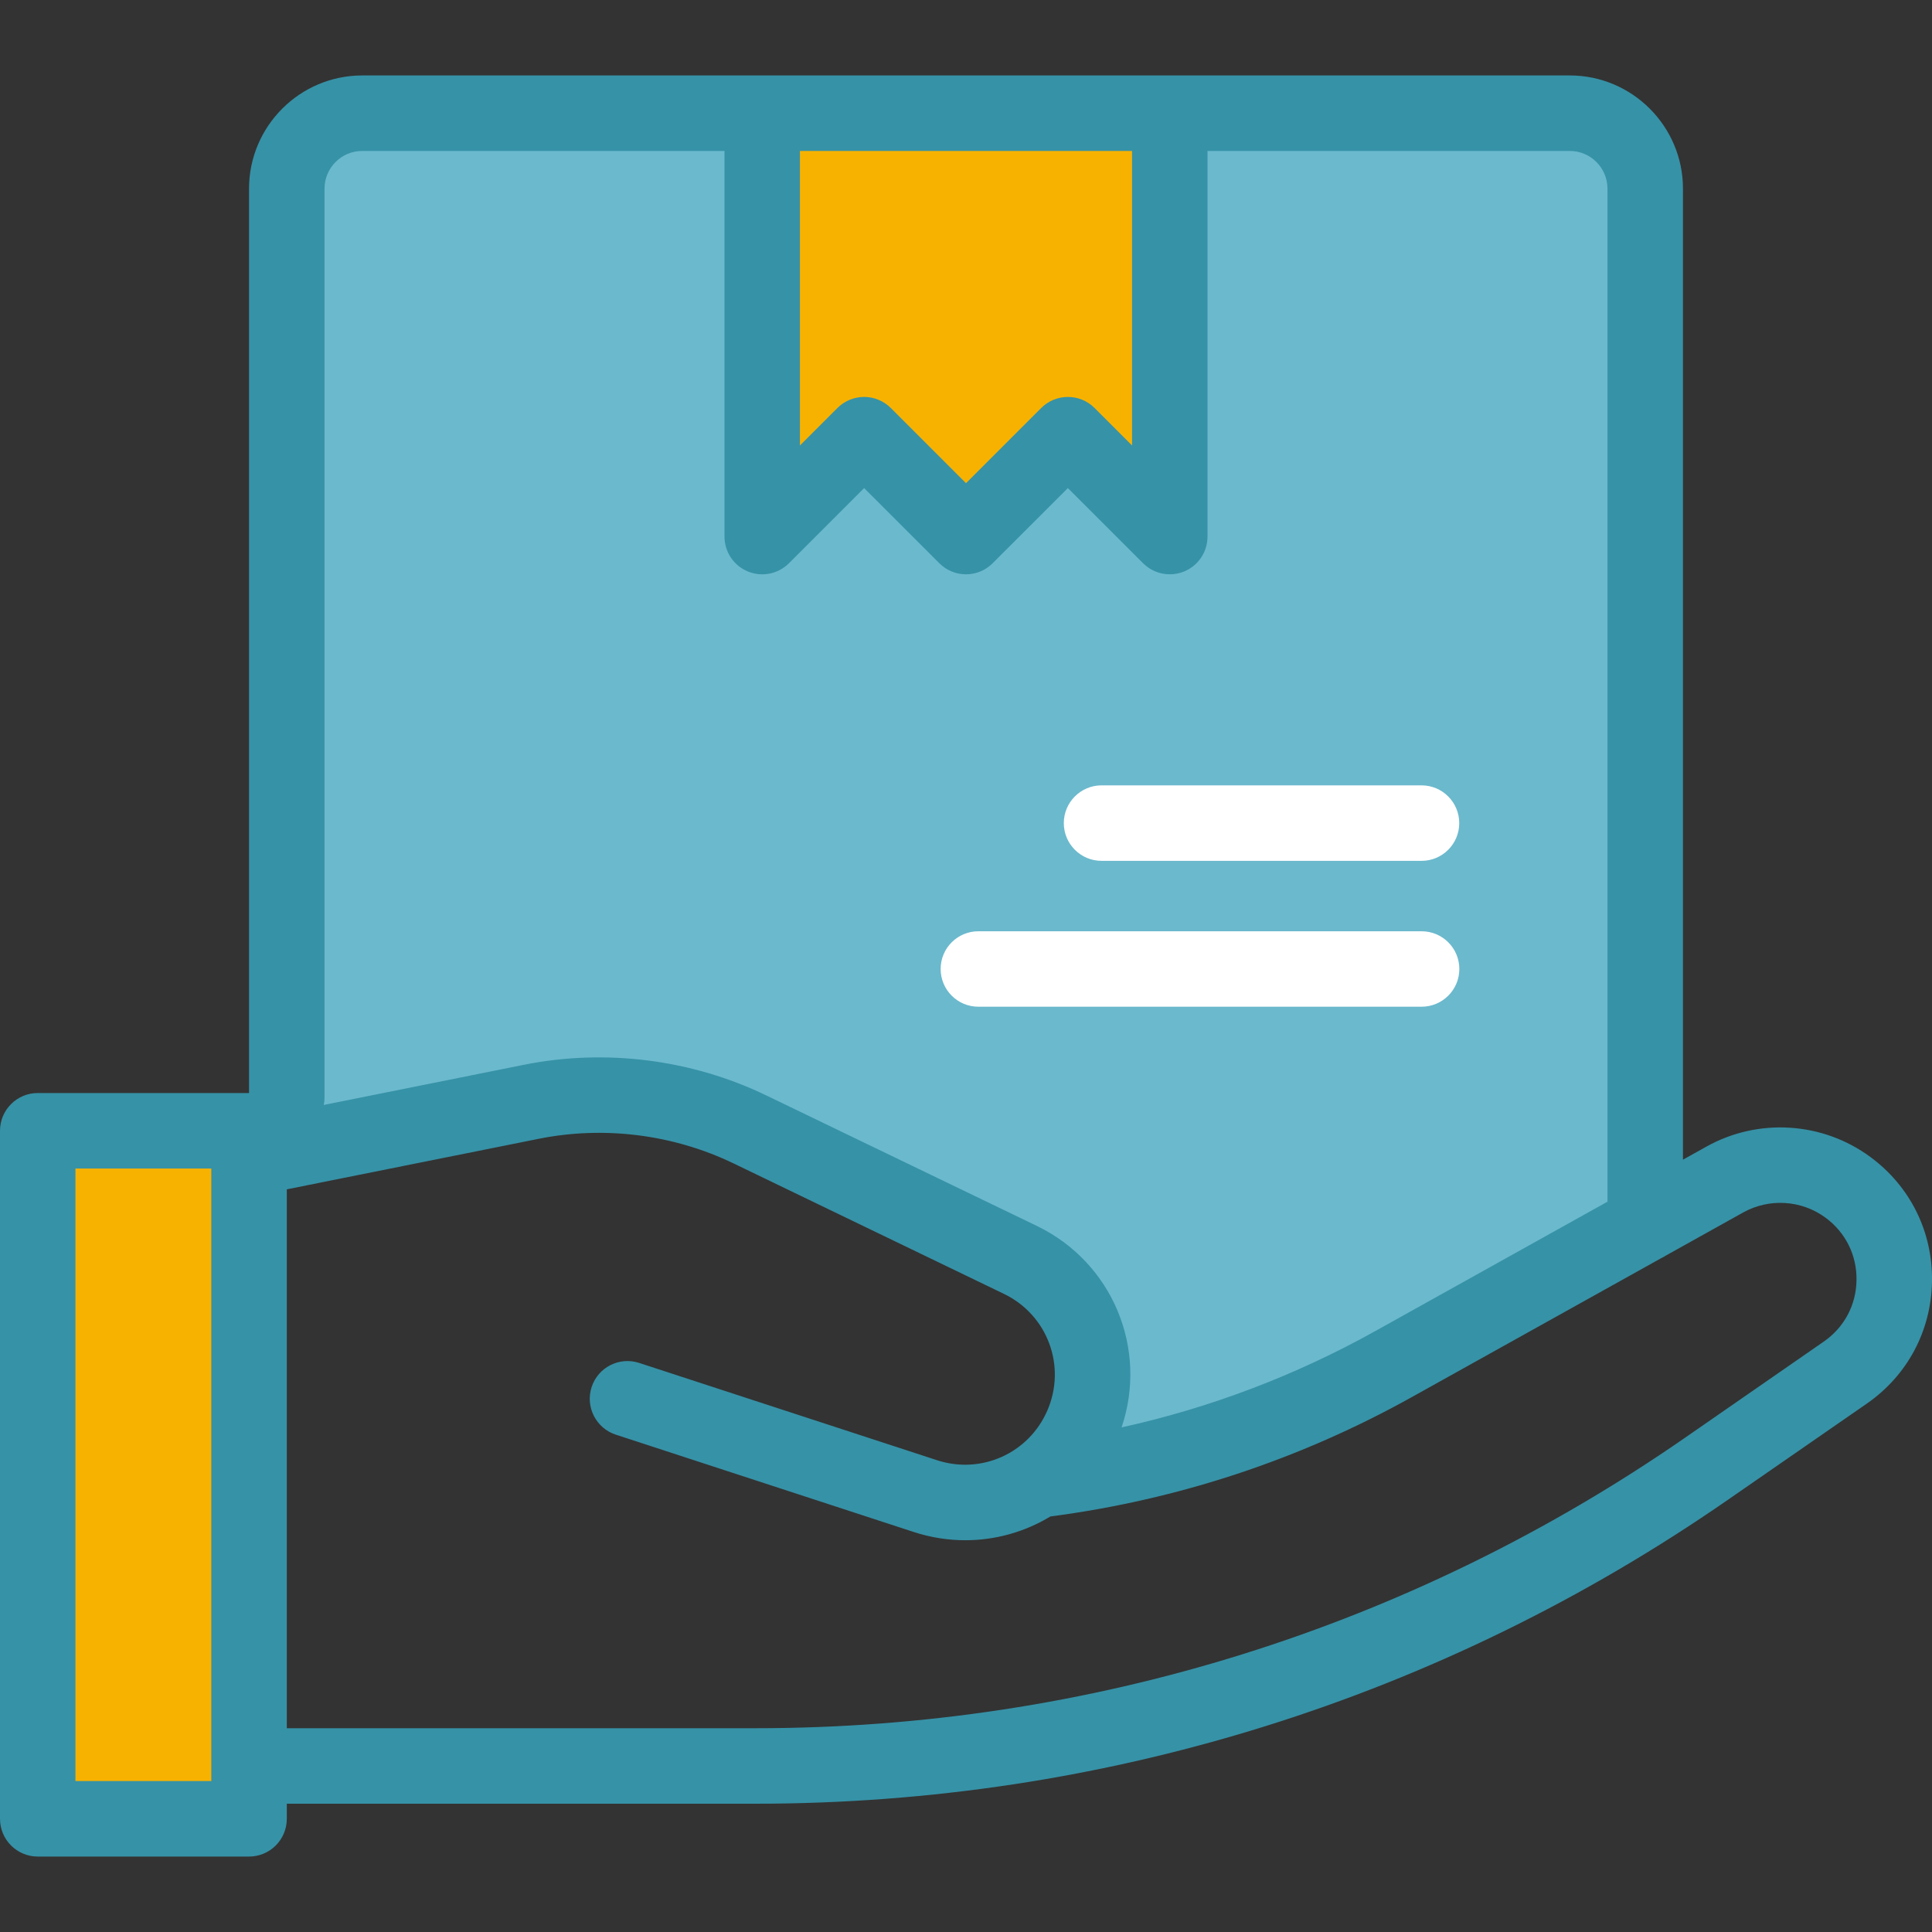 <svg width="40" height="40" viewBox="0 0 40 40" fill="none" xmlns="http://www.w3.org/2000/svg">
<rect x="0" y="0" width="40" height="40" fill="#333333" stroke="none"/>
<g clip-path="url(#clip0_3192_3157)">
<rect x="0.952" y="23.809" width="3.81" height="13.333" fill="#F7B200"/>
<path d="M6.191 23.81V3.333L7.62 2.381H9.049H31.906L33.334 3.333L34.287 4.762V25.238L30.477 27.143L24.763 30H22.382V28.572V27.143L20.953 26.191L16.668 23.81L12.858 22.857H10.001L6.191 23.81Z" fill="#6BB9CD"/>
<path d="M15.715 10.476V2.381H24.286V10.476L21.905 9.048L20.001 10.952L18.096 9.048L15.715 10.476Z" fill="#F7B200"/>
<path d="M38.724 23.954C37.736 23.225 36.404 23.14 35.332 23.738L34.844 24.01V3.906C34.844 2.614 33.792 1.562 32.5 1.562H7.5C6.208 1.562 5.156 2.614 5.156 3.906V16.191C5.156 16.622 5.506 16.972 5.938 16.972C6.369 16.972 6.719 16.622 6.719 16.191V3.906C6.719 3.475 7.069 3.125 7.5 3.125H15V11.109C15 11.425 15.19 11.71 15.482 11.831C15.774 11.952 16.11 11.885 16.334 11.662L17.891 10.105L19.448 11.661C19.753 11.967 20.247 11.967 20.552 11.661L22.109 10.105L23.666 11.661C23.816 11.811 24.015 11.89 24.219 11.89C24.32 11.89 24.421 11.871 24.518 11.831C24.81 11.71 25 11.425 25 11.109V3.125H32.5C32.931 3.125 33.281 3.475 33.281 3.906V24.88L28.48 27.555C26.822 28.479 25.059 29.147 23.221 29.553C23.771 27.928 23.039 26.14 21.464 25.38L15.868 22.681C14.317 21.932 12.533 21.707 10.844 22.046L6.703 22.877C6.714 22.827 6.719 22.776 6.719 22.723V15.625C6.719 15.194 6.369 14.844 5.938 14.844C5.506 14.844 5.156 15.194 5.156 15.625V22.63H0.781C0.35 22.63 0 22.98 0 23.412V37.656C0 38.088 0.35 38.438 0.781 38.438H5.156C5.588 38.438 5.938 38.088 5.938 37.656V37.344H15.641C22.871 37.344 29.834 35.167 35.777 31.05L38.648 29.062C39.492 28.477 39.984 27.553 40 26.527C40.015 25.501 39.55 24.563 38.724 23.954ZM23.438 9.223L22.662 8.447C22.357 8.142 21.862 8.142 21.557 8.447L20 10.004L18.443 8.447C18.29 8.295 18.09 8.218 17.891 8.218C17.691 8.218 17.491 8.295 17.338 8.447L16.562 9.223V3.125H23.438V9.223ZM4.375 36.875H1.562V24.193H4.375V36.875ZM37.758 27.777L34.888 29.766C29.207 33.701 22.551 35.781 15.641 35.781H5.938V24.624L11.152 23.578C12.509 23.305 13.943 23.487 15.189 24.088L20.785 26.788C21.691 27.225 22.085 28.289 21.681 29.21C21.295 30.092 20.314 30.531 19.399 30.232L13.234 28.218C12.824 28.084 12.383 28.307 12.249 28.717C12.115 29.128 12.339 29.569 12.749 29.703L18.914 31.717C19.269 31.833 19.63 31.889 19.986 31.889C20.613 31.889 21.221 31.715 21.747 31.397C24.39 31.051 26.911 30.218 29.24 28.92L34.395 26.048C34.43 26.032 34.463 26.014 34.494 25.993L36.092 25.102C36.631 24.803 37.3 24.845 37.796 25.211C38.211 25.517 38.445 25.988 38.437 26.504C38.43 27.02 38.182 27.484 37.758 27.777Z" fill="#3692A7"/>
<path d="M29.431 17.823C29.863 17.823 30.212 17.473 30.212 17.042C30.212 16.61 29.863 16.26 29.431 16.26H22.807C22.375 16.26 22.025 16.61 22.025 17.042C22.025 17.473 22.375 17.823 22.807 17.823H29.431Z" fill="white"/>
<path d="M19.475 20.062C19.475 20.493 19.824 20.843 20.256 20.843H29.433C29.864 20.843 30.214 20.493 30.214 20.062C30.214 19.63 29.864 19.281 29.433 19.281H20.256C19.824 19.281 19.475 19.63 19.475 20.062Z" fill="white"/>
</g>
<defs>
<clipPath id="clip0_3192_3157">
<rect width="40" height="40" fill="white"/>
</clipPath>
</defs>
</svg>
